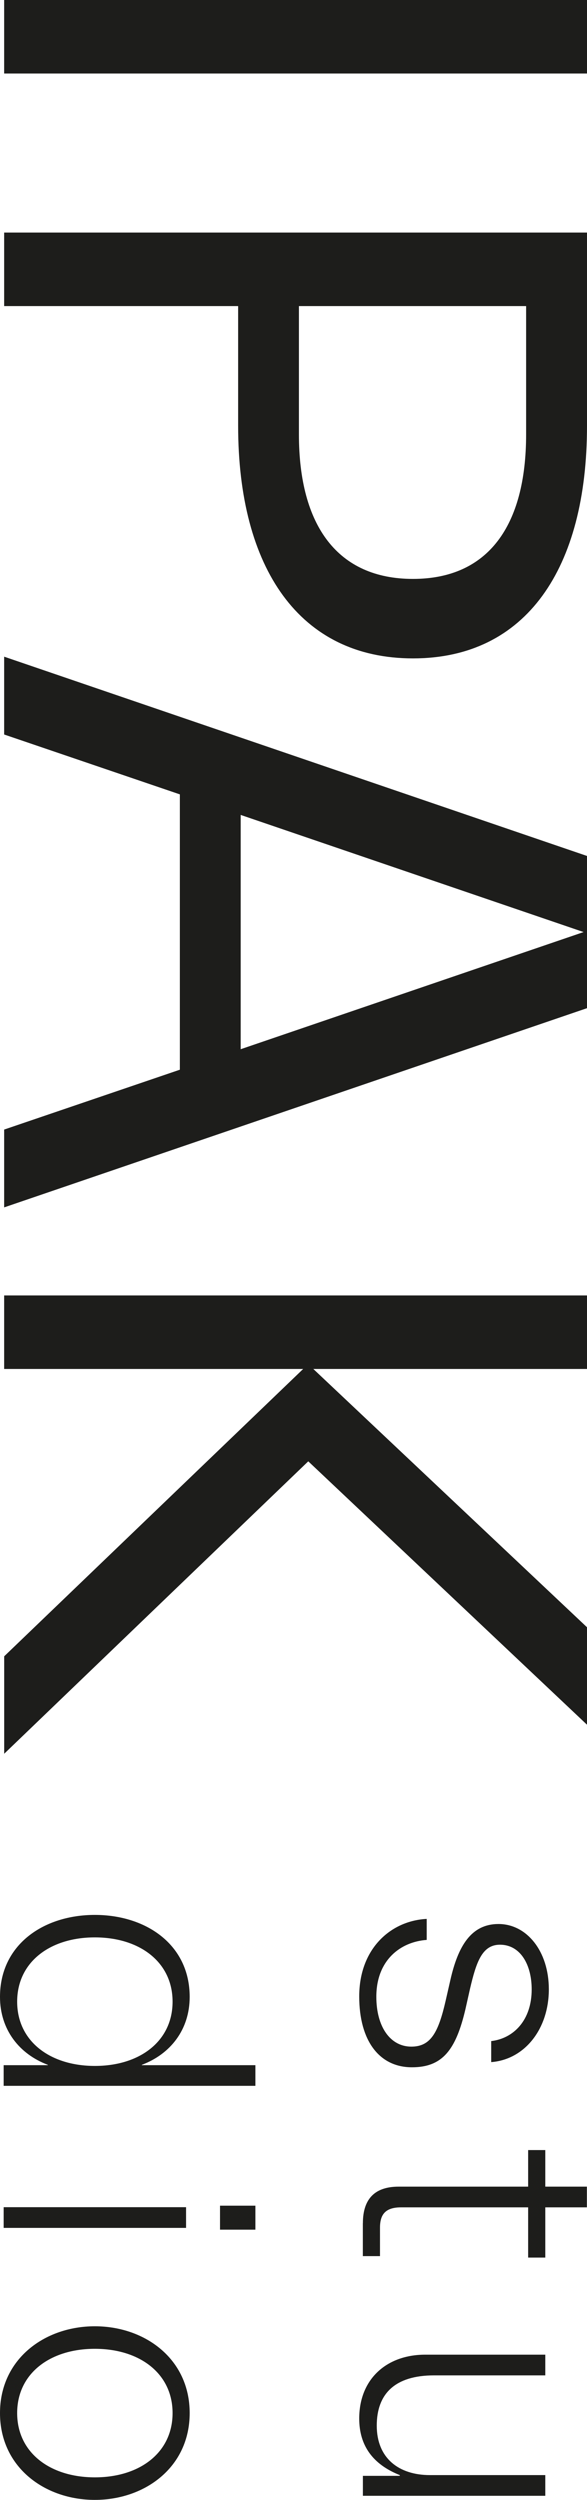 <?xml version="1.0" encoding="UTF-8"?> <svg xmlns="http://www.w3.org/2000/svg" width="43" height="183" viewBox="0 0 43 183" fill="none"><g clip-path="url(#clip0)"><path d="M0.304 -1.86632e-06L43 0L43 5.382L0.304 5.382L0.304 -1.86632e-06Z" fill="#1D1D1B"></path><path d="M43 17.025L43 31.172C43 41.626 38.544 48.197 30.253 48.197C21.963 48.197 17.444 41.626 17.444 31.172L17.444 22.407L0.304 22.407L0.304 17.025L43 17.025ZM38.544 22.407L21.897 22.407L21.897 31.798C21.897 38.495 24.742 42.378 30.25 42.378C35.757 42.378 38.54 38.495 38.54 31.798L38.54 22.407L38.544 22.407Z" fill="#1D1D1B"></path><path d="M43 62.659L43 73.802L0.304 88.385L0.304 82.688L13.175 78.306L13.175 58.151L0.304 53.768L0.304 48.071L43 62.659ZM17.631 59.655L17.631 76.806L42.751 68.23L17.631 59.655Z" fill="#1D1D1B"></path><path d="M22.208 100.213L0.304 100.213L0.304 94.831L43 94.831L43 100.213L22.952 100.213L43 119.12L43 126.255L22.582 106.974L0.307 128.381L0.307 121.247L22.208 100.213Z" fill="#1D1D1B"></path><path d="M26.314 146.146C26.314 142.63 28.638 140.603 31.258 140.469L31.258 142.008C29.358 142.142 27.568 143.469 27.568 146.17C27.568 148.359 28.584 149.82 30.133 149.82C31.549 149.82 32.11 148.792 32.643 146.469L32.989 144.953C33.55 142.465 34.511 140.843 36.516 140.843C38.575 140.843 40.205 142.815 40.205 145.627C40.205 148.521 38.442 150.765 35.983 150.954L35.983 149.414C37.613 149.225 38.948 147.899 38.948 145.631C38.948 143.819 38.119 142.359 36.625 142.359C35.317 142.359 34.889 143.63 34.433 145.576L34.087 147.115C33.394 150.037 32.429 151.332 30.183 151.332C27.786 151.336 26.314 149.391 26.314 146.146Z" fill="#1D1D1B"></path><path d="M26.583 162.746C26.583 160.88 27.544 160.069 29.203 160.069L38.688 160.069L38.688 157.391L39.945 157.391L39.945 160.069L42.992 160.069L42.992 161.585L39.945 161.585L39.945 165.262L38.688 165.262L38.688 161.585L29.385 161.585C28.292 161.585 27.836 162.045 27.836 163.073L27.836 165.156L26.579 165.156L26.579 162.746L26.583 162.746Z" fill="#1D1D1B"></path><path d="M26.314 177.047C26.314 174.153 28.319 172.369 31.152 172.369L39.945 172.369L39.945 173.885L31.795 173.885C28.934 173.885 27.599 175.236 27.599 177.563C27.599 179.941 29.202 181.185 31.499 181.185L39.945 181.185L39.945 182.701L26.583 182.701L26.583 181.24L29.284 181.24L29.284 181.185C27.303 180.397 26.314 179.019 26.314 177.047Z" fill="#1D1D1B"></path><path d="M-6.51121e-05 146.178C-6.49443e-05 142.339 3.207 140.177 6.947 140.177C10.688 140.177 13.895 142.339 13.895 146.178C13.895 148.584 12.478 150.367 10.392 151.151L10.392 151.178L18.709 151.178L18.709 152.69L0.268 152.69L0.268 151.178L3.503 151.178L3.503 151.151C1.417 150.367 -6.52173e-05 148.584 -6.51121e-05 146.178ZM1.257 146.528C1.257 149.422 3.662 151.233 6.951 151.233C10.24 151.233 12.642 149.422 12.642 146.528C12.642 143.634 10.236 141.823 6.947 141.823C3.659 141.823 1.257 143.634 1.257 146.528Z" fill="#1D1D1B"></path><path d="M16.117 161.463L18.709 161.463L18.709 163.219L16.117 163.219L16.117 161.463ZM0.268 161.573L13.63 161.573L13.63 163.089L0.268 163.089L0.268 161.573Z" fill="#1D1D1B"></path><path d="M-4.98688e-05 176.645C-4.96952e-05 172.672 3.289 170.29 6.947 170.29C10.606 170.29 13.895 172.668 13.895 176.645C13.895 180.618 10.606 183 6.947 183C3.289 183 -5.00425e-05 180.618 -4.98688e-05 176.645ZM1.257 176.645C1.257 179.539 3.662 181.35 6.951 181.35C10.24 181.35 12.642 179.539 12.642 176.645C12.642 173.751 10.236 171.94 6.947 171.94C3.659 171.94 1.257 173.751 1.257 176.645Z" fill="#1D1D1B"></path></g><defs><clipPath id="clip0"><rect width="183" height="43" fill="white" transform="translate(43) rotate(90)"></rect></clipPath></defs></svg> 